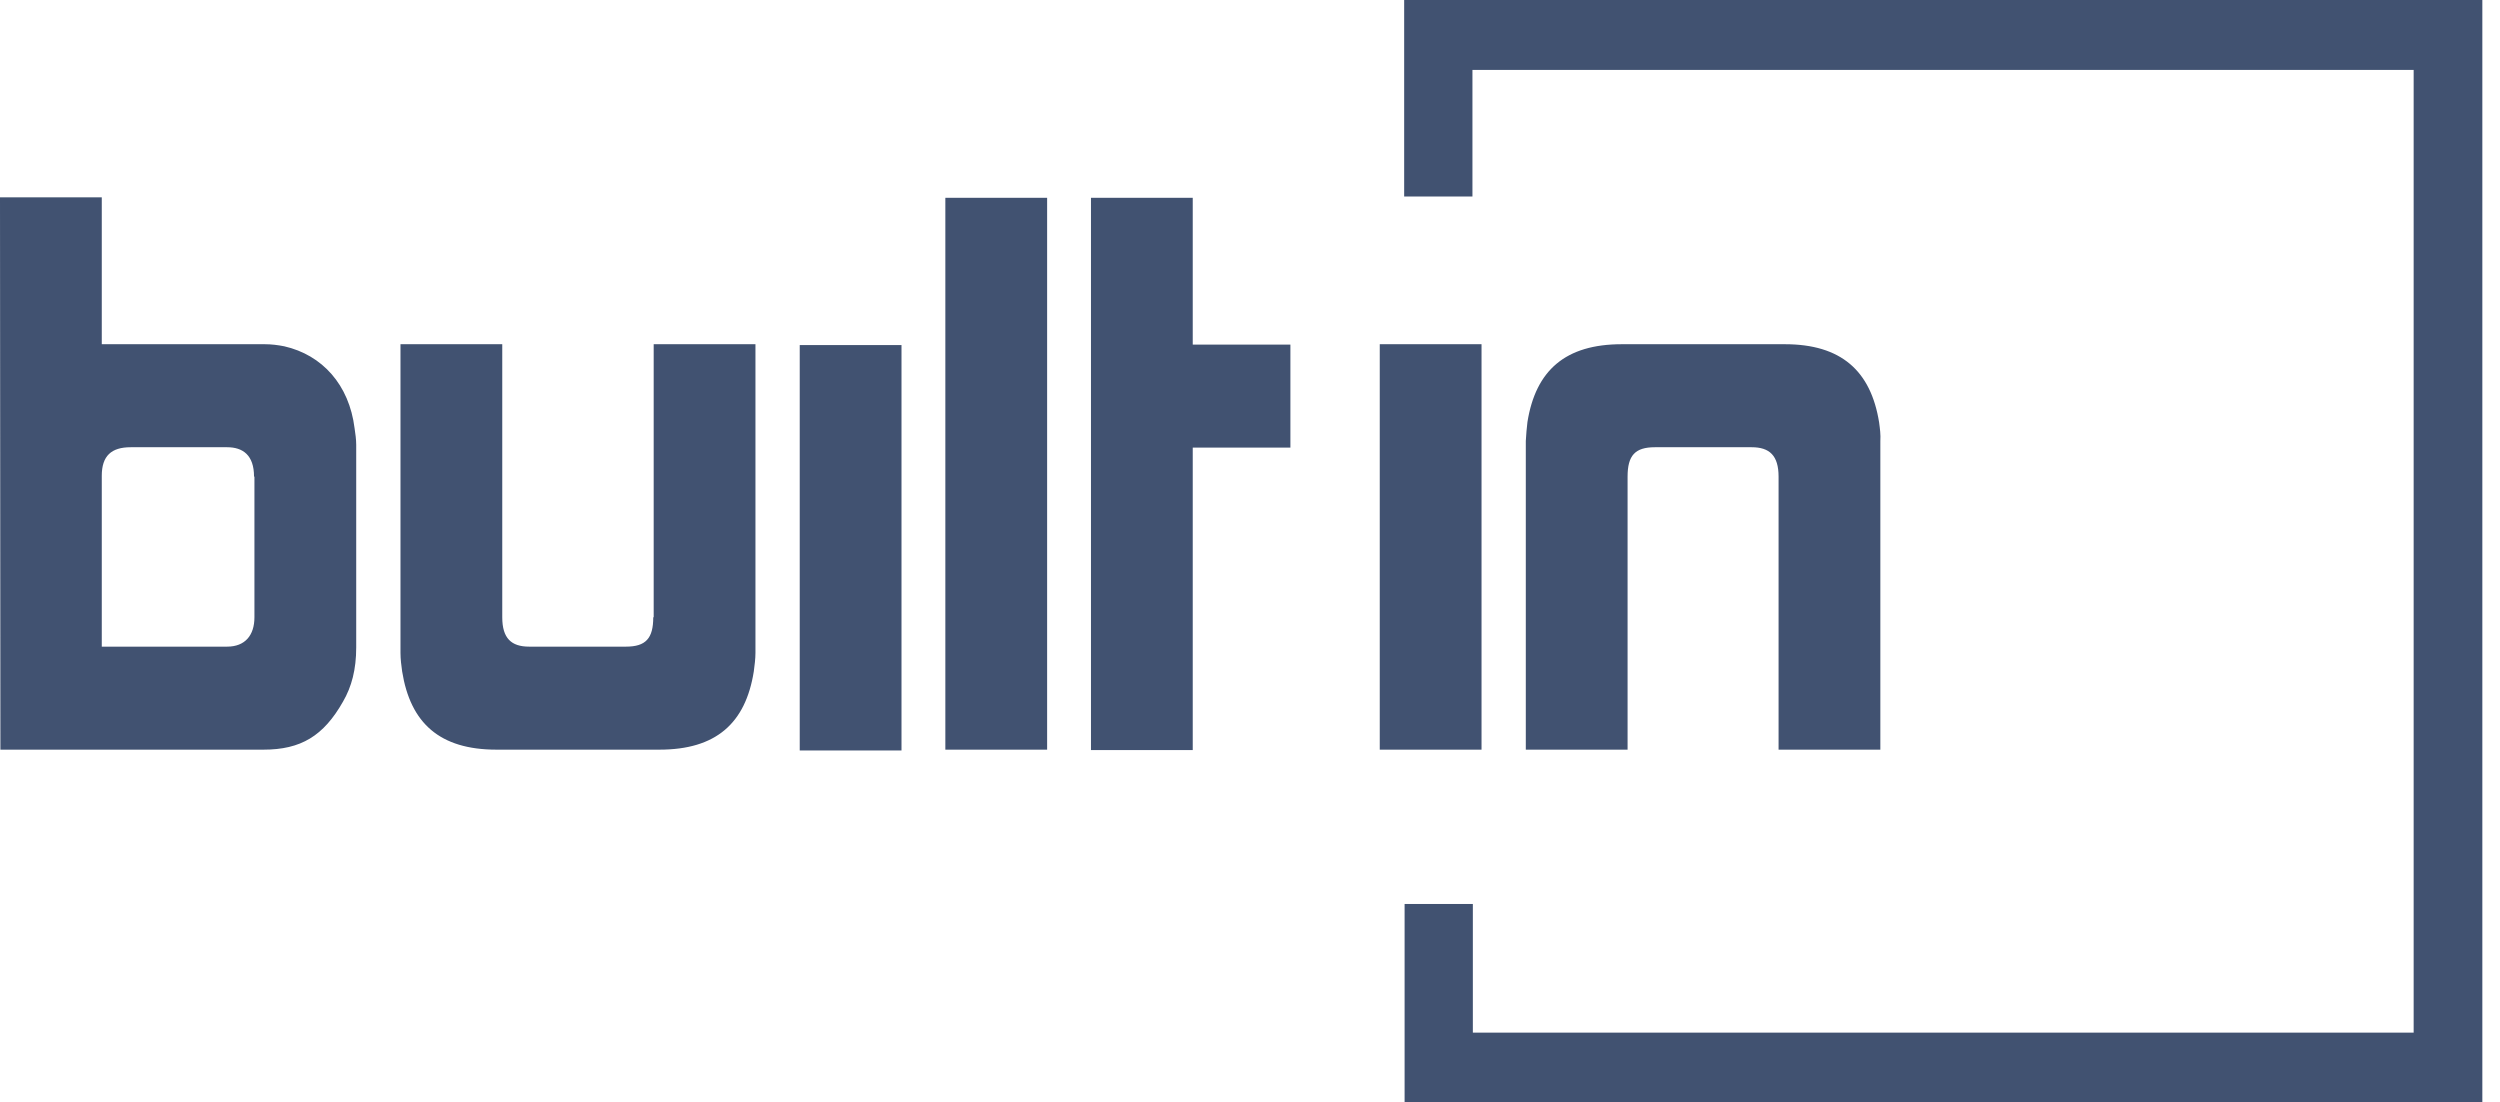 <svg width="93" height="41" viewBox="0 0 93 41" fill="none" xmlns="http://www.w3.org/2000/svg">
<path fill-rule="evenodd" clip-rule="evenodd" d="M69.903 15.714C69.595 13.79 68.487 12.805 66.394 12.805H60.33C58.237 12.805 57.129 13.774 56.821 15.698C56.791 15.929 56.775 16.16 56.76 16.406V27.887H60.546V17.73C60.546 16.945 60.823 16.637 61.562 16.637H65.163C65.825 16.637 66.163 16.945 66.163 17.73V27.887H69.949V16.406C69.965 16.175 69.934 15.944 69.903 15.714ZM51.327 27.887H55.113V12.805H51.327V27.887ZM44.37 7.357H40.584V27.903H44.37V16.652H48.003V12.82H44.37V7.357ZM35.167 27.887H38.953V7.357H35.167V27.887ZM9.45 17.73C9.45 16.93 9.034 16.637 8.449 16.637H4.863C4.14 16.637 3.786 16.96 3.786 17.699V24.055H8.449C9.111 24.055 9.465 23.64 9.465 22.963V17.73H9.45ZM13.19 15.929C13.22 16.129 13.251 16.345 13.251 16.545V24.086C13.251 24.902 13.082 25.548 12.759 26.102C12.035 27.38 11.189 27.887 9.804 27.887H0.015L0 7.341H3.786V12.805H9.85C10.096 12.805 10.342 12.836 10.573 12.882C11.989 13.205 12.989 14.313 13.19 15.929ZM24.301 22.963C24.301 23.747 24.024 24.055 23.286 24.055H19.684C19.023 24.055 18.684 23.747 18.684 22.963V12.805H14.898V24.286C14.898 24.517 14.929 24.763 14.96 24.979C15.267 26.902 16.36 27.887 18.468 27.887H24.532C26.625 27.887 27.733 26.918 28.041 24.979C28.072 24.748 28.103 24.502 28.103 24.286V12.805H24.317V22.963H24.301ZM29.75 27.918H33.536V12.836H29.75V27.918Z" fill="#415271"/>
<path d="M52.235 0V7.31H54.775V2.601H89.788V38.414H54.79V33.628H52.251V41H92.343V0H52.235Z" fill="#415271"/>
</svg>

